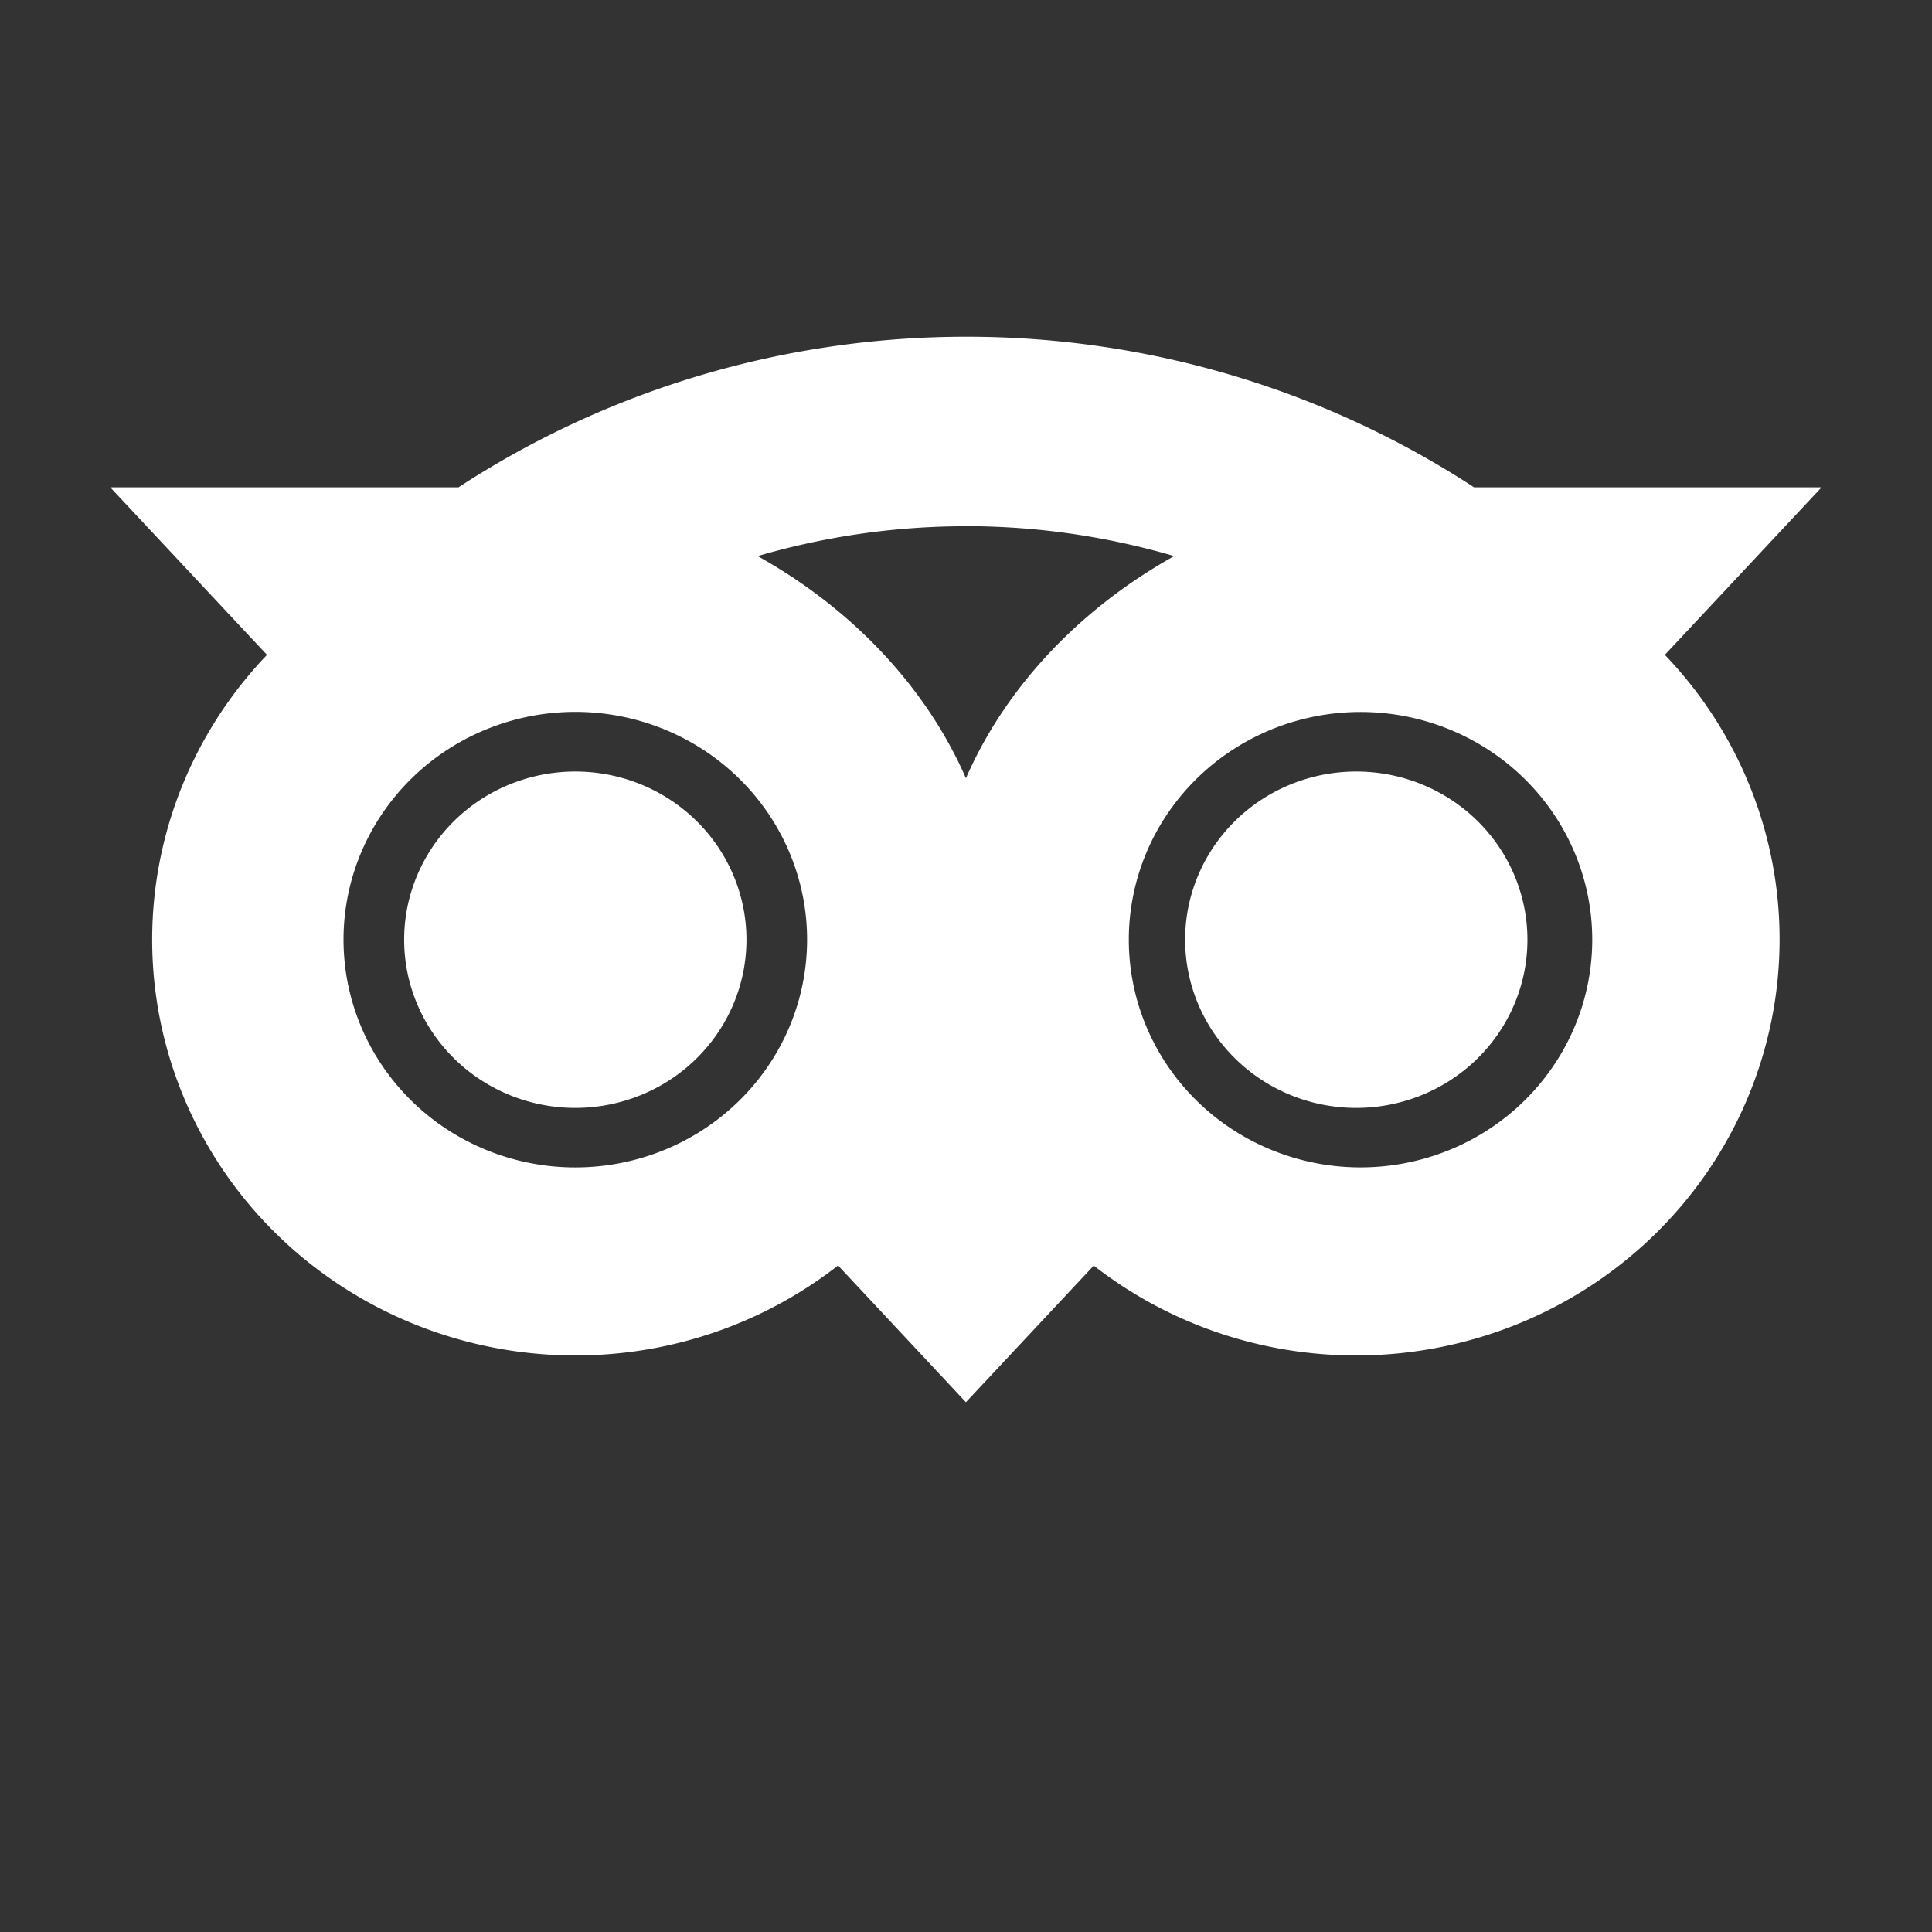 <?xml version="1.0" encoding="UTF-8" standalone="no"?>
<!-- Uploaded to: SVG Repo, www.svgrepo.com, Transformed by: SVG Repo Mixer Tools -->

<svg
   fill="#ffffff"
   width="800px"
   height="800px"
   viewBox="0 0 24 24"
   role="img"
   stroke="#ffffff"
   version="1.1"
   id="svg1"
   sodipodi:docname="image.svg"
   inkscape:version="1.3.2 (091e20e, 2023-11-25, custom)"
   xmlns:inkscape="http://www.inkscape.org/namespaces/inkscape"
   xmlns:sodipodi="http://sodipodi.sourceforge.net/DTD/sodipodi-0.dtd"
   xmlns="http://www.w3.org/2000/svg"
   xmlns:svg="http://www.w3.org/2000/svg">
  <rect x="0" y="0" width="24" height="24" fill="#333333" stroke="none"/>
  <defs
     id="defs1" />
  <sodipodi:namedview
     id="namedview1"
     pagecolor="#ffffff"
     bordercolor="#666666"
     borderopacity="1.0"
     inkscape:showpageshadow="2"
     inkscape:pageopacity="0.0"
     inkscape:pagecheckerboard="0"
     inkscape:deskcolor="#d1d1d1"
     inkscape:zoom="0.513125"
     inkscape:cx="360.53593"
     inkscape:cy="209.50061"
     inkscape:window-width="1920"
     inkscape:window-height="1017"
     inkscape:window-x="-8"
     inkscape:window-y="-8"
     inkscape:window-maximized="1"
     inkscape:current-layer="svg1" />
  <g
     id="SVGRepo_bgCarrier"
     stroke-width="0" />
  <g
     id="SVGRepo_tracerCarrier"
     stroke-linecap="round"
     stroke-linejoin="round" />
  <g
     id="SVGRepo_iconCarrier"
     transform="matrix(0.809,0,0,0.795,2.291,1.166)">
    <title
       id="title1">Tripadvisor icon</title>
    <path
       d="m 12.006,4.295 c -2.67,0 -5.338,0.784 -7.645,2.353 H 0 l 1.963,2.135 a 5.997,5.997 0 0 0 4.04,10.43 5.976,5.976 0 0 0 4.075,-1.6 l 1.922,2.092 1.922,-2.09 a 5.972,5.972 0 0 0 4.072,1.598 6,6 0 0 0 6,-5.998 5.982,5.982 0 0 0 -1.957,-4.432 L 24,6.648 H 19.65 A 13.573,13.573 0 0 0 12.006,4.295 Z M 12,6.255 c 1.531,0 3.063,0.303 4.504,0.903 C 13.943,8.138 12,10.43 12,13.1 12,10.429 10.058,8.138 7.496,7.158 A 11.72,11.72 0 0 1 12,6.256 Z M 6.002,9.157 a 4.059,4.059 0 1 1 0,8.118 4.059,4.059 0 0 1 0,-8.118 z m 11.992,0.002 a 4.058,4.058 0 1 1 0.003,8.115 4.058,4.058 0 0 1 -0.003,-8.115 z m -11.992,1.93 a 2.128,2.128 0 0 0 0,4.256 2.128,2.128 0 0 0 0,-4.256 z m 11.992,0 a 2.128,2.128 0 0 0 0,4.256 2.128,2.128 0 0 0 0,-4.256 z"
       id="path1" />
  </g>
</svg>
